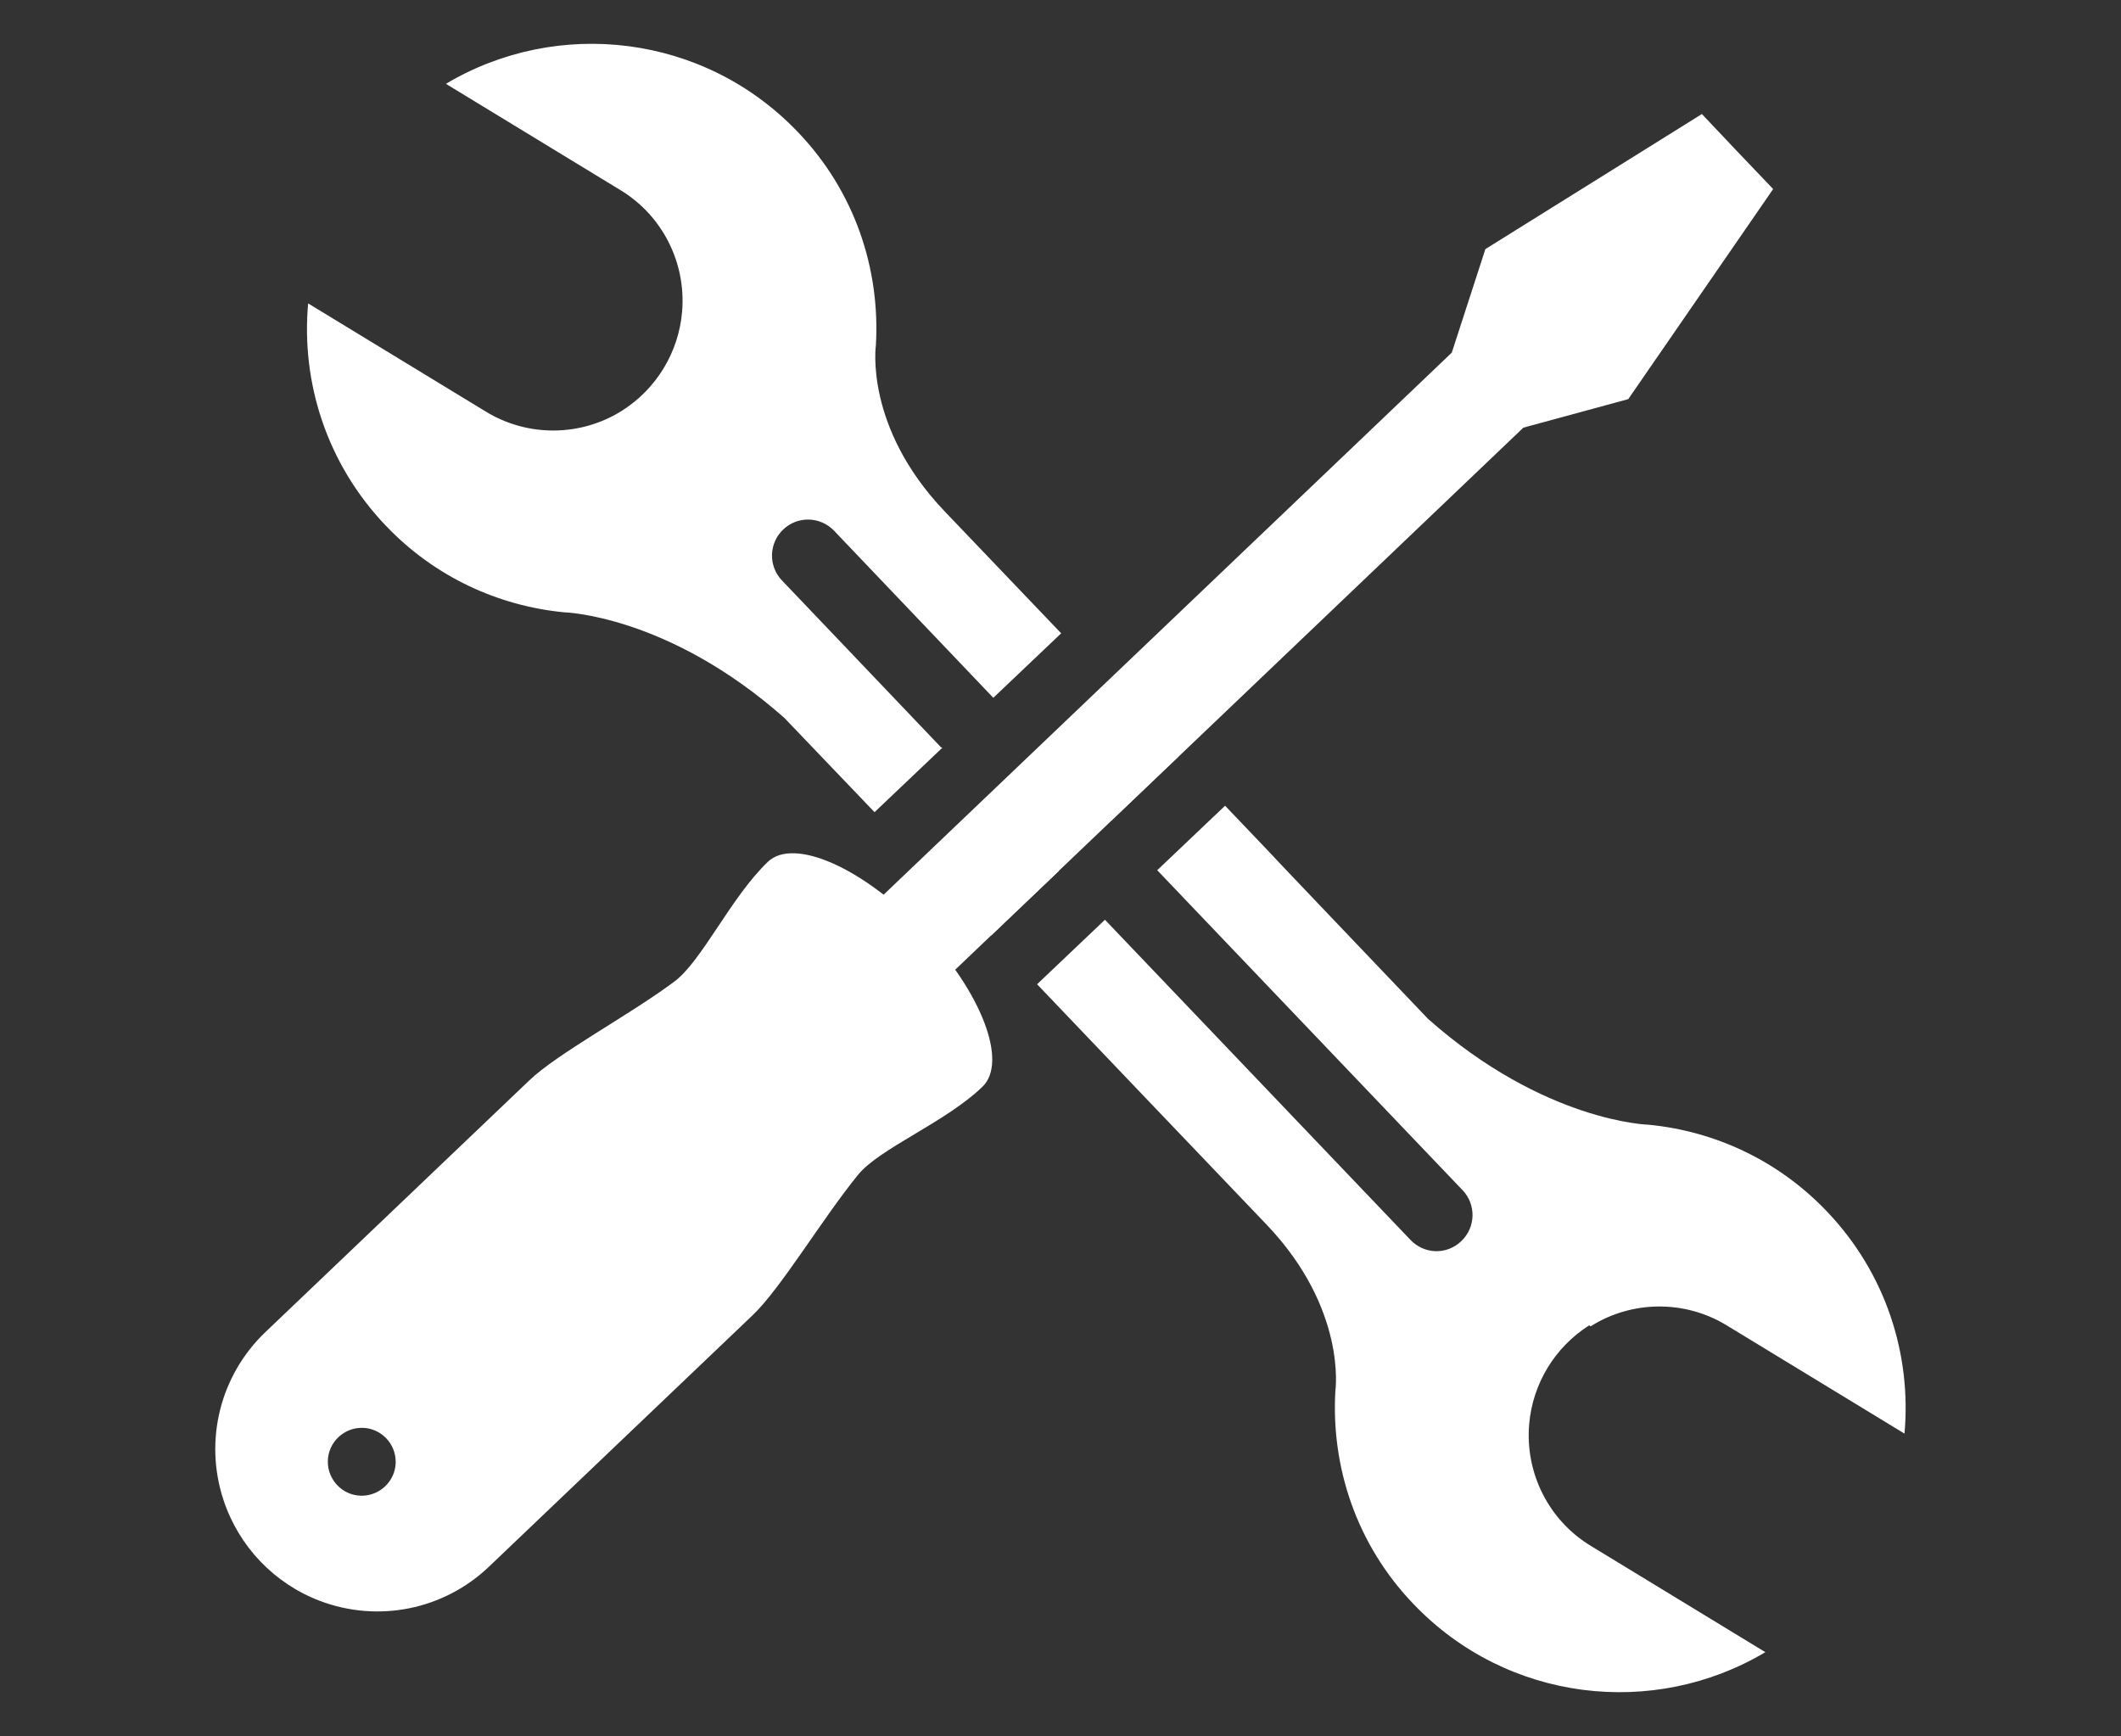 <?xml version="1.0" encoding="UTF-8"?>
<svg id="Layer_1" data-name="Layer 1" xmlns="http://www.w3.org/2000/svg" viewBox="0 0 62.5 51.16">
  <rect x="0" y="0" width="62.5" height="51.16" fill="#333333" stroke="none"/>
  <defs>
    <style>
      .cls-1 {
        fill: #fff;
        stroke-width: 0px;
      }
    </style>
  </defs>
  <polygon class="cls-1" points="52.25 5.57 51.2 4.47 50.15 3.36 43.77 7.34 42.78 10.39 25.84 26.55 26.89 27.66 27.95 28.76 44.89 12.6 47.98 11.76 52.25 5.57"/>
  <path class="cls-1" d="M46.87,39.08c1.22-.77,2.78-.78,4.01-.03l5.24,3.19c.21-2.33-.55-4.73-2.29-6.55-1.44-1.51-3.31-2.36-5.24-2.55h0s-3.07-.07-6.51-3.12l-3.06-3.21-1.19-1.25-.49-.52-1.24-1.3-2,1.9,9,9.43c.4.42.39,1.09-.04,1.5s-1.09.39-1.5-.04l-9-9.43-2,1.9,2.92,3.06,3.85,4.03s0,0,0,0c2.37,2.49,2.02,4.89,2.02,4.89h0c-.13,2.24.62,4.53,2.3,6.28,2.76,2.89,7.08,3.38,10.37,1.42l-5.14-3.13c-1.24-.75-1.94-2.14-1.82-3.58.1-1.2.76-2.28,1.77-2.92Z"/>
  <g>
    <rect class="cls-1" x="31.31" y="20.63" width="2.76" height="3.03" transform="translate(-6.25 28.68) rotate(-43.65)"/>
    <path class="cls-1" d="M27.73,22.02l-4.69-4.92c-.4-.42-.39-1.09.04-1.5.42-.4,1.09-.39,1.5.04l4.69,4.92,2-1.9-3.44-3.6h0c-2.37-2.49-2.02-4.89-2.02-4.89h0c.13-2.24-.62-4.53-2.3-6.28-2.76-2.89-7.08-3.38-10.37-1.42l5.14,3.13c1.24.75,1.94,2.14,1.82,3.58-.1,1.2-.76,2.28-1.77,2.92-1.22.77-2.78.78-4.01.03l-5.24-3.19c-.21,2.33.55,4.73,2.29,6.55,1.44,1.51,3.31,2.36,5.24,2.55h0s3.07.07,6.51,3.12l2.65,2.77,2-1.9Z"/>
    <rect class="cls-1" x="27.78" y="24" width="2.76" height="3.03" transform="translate(-9.55 27.18) rotate(-43.65)"/>
  </g>
  <path class="cls-1" d="M27.17,27.39c-1.75-1.83-3.78-2.72-4.54-2-1.1,1.05-1.95,2.94-2.77,3.54-1.33.99-3.44,2.11-4.27,2.91l-7.77,7.41c-1.33,1.27-1.81,3.18-1.24,4.93h0c.45,1.38,1.5,2.48,2.85,2.99h0c1.72.65,3.65.26,4.98-1.01l7.77-7.41c.83-.79,2.05-2.84,3.1-4.13.64-.79,2.57-1.54,3.67-2.6.76-.73-.03-2.8-1.78-4.63ZM10.64,44.07c-.55-.01-.99-.47-.98-1.02s.47-.99,1.02-.98c.55.01.99.47.98,1.02-.01.55-.47.99-1.02.98Z"/>
</svg>